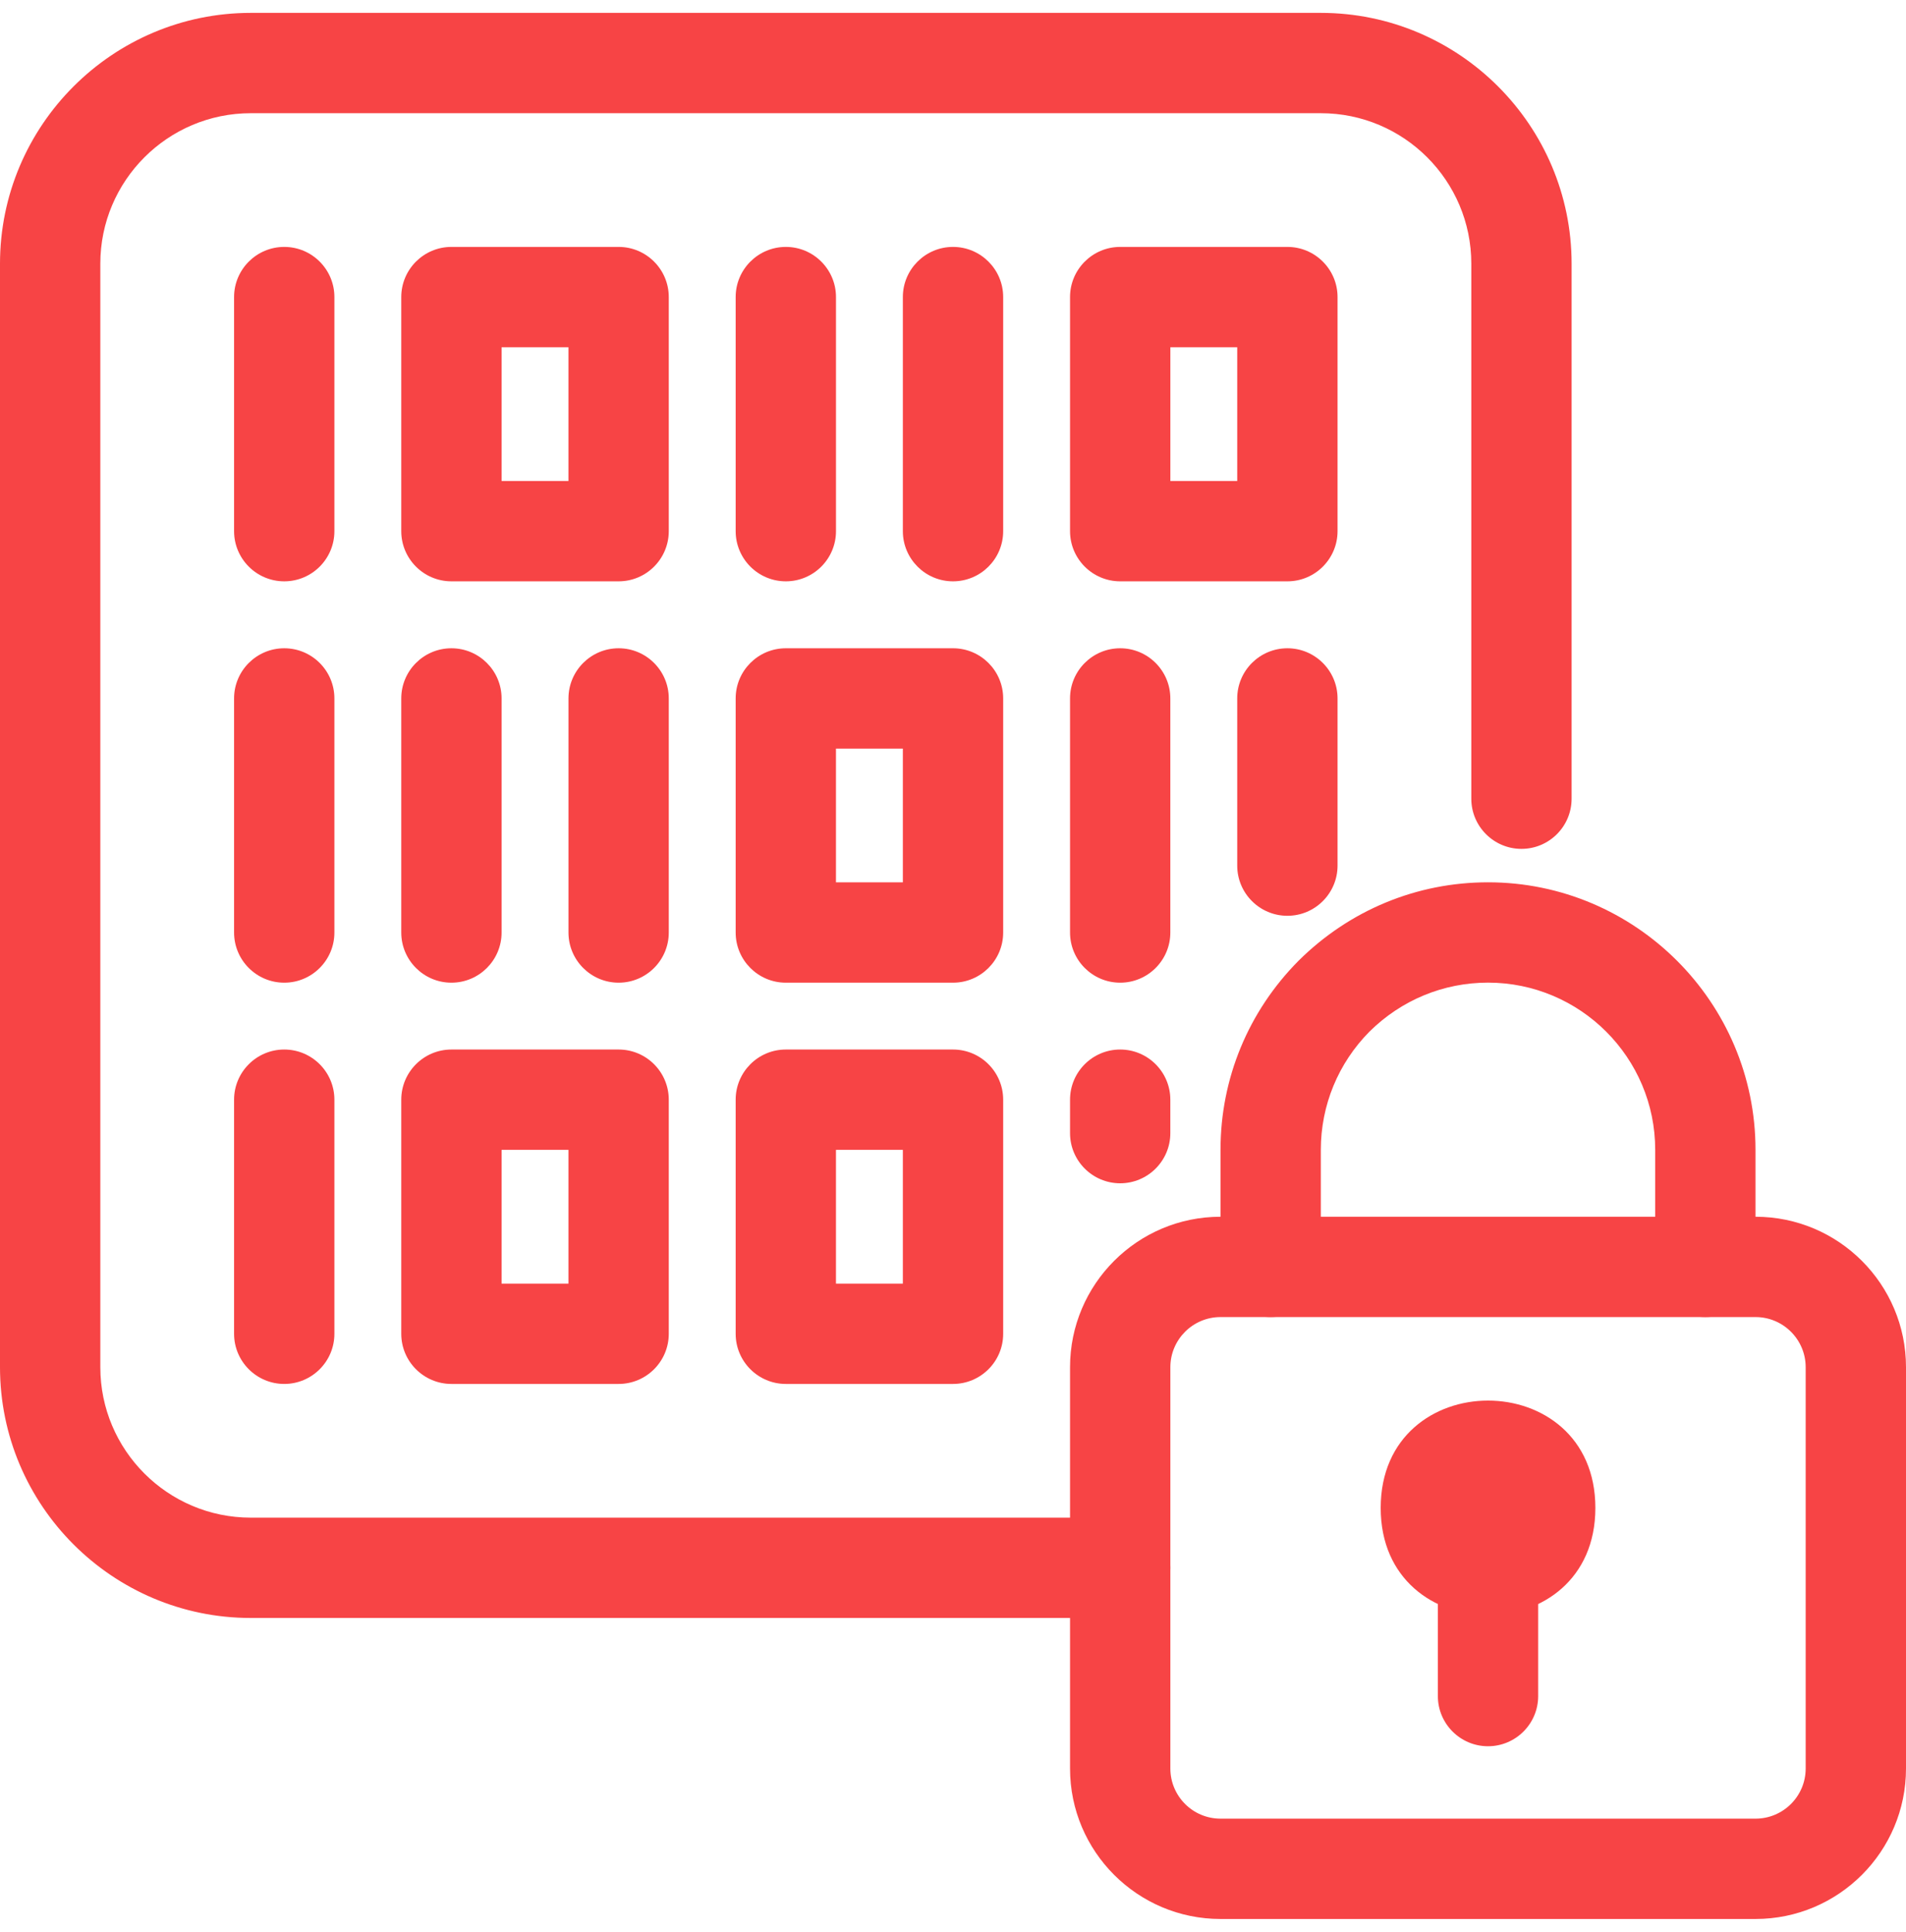 <svg width="74" height="75" viewBox="0 0 74 75" fill="none" xmlns="http://www.w3.org/2000/svg">
<path d="M43.491 62.815H9.737C4.369 62.815 0 58.447 0 53.078V10.237C0 4.869 4.369 0.5 9.737 0.5H51.281C56.649 0.5 61.017 4.869 61.017 10.237V31.009C61.017 32.083 60.145 32.956 59.07 32.956C57.996 32.956 57.123 32.083 57.123 31.009V10.237C57.123 7.014 54.504 4.395 51.281 4.395H9.737C6.514 4.395 3.895 7.014 3.895 10.237V53.078C3.895 56.301 6.514 58.92 9.737 58.92H43.491C44.566 58.92 45.439 59.794 45.439 60.868C45.439 61.942 44.566 62.815 43.491 62.815Z" fill="#F74445"/>
<path d="M11.036 22.569C9.961 22.569 9.088 21.696 9.088 20.621V11.533C9.088 10.459 9.961 9.586 11.036 9.586C12.11 9.586 12.983 10.459 12.983 11.533V20.621C12.983 21.696 12.11 22.569 11.036 22.569Z" fill="#F74445"/>
<path d="M11.036 38.151C9.961 38.151 9.088 37.278 9.088 36.203V27.115C9.088 26.041 9.961 25.168 11.036 25.168C12.11 25.168 12.983 26.041 12.983 27.115V36.203C12.983 37.278 12.11 38.151 11.036 38.151Z" fill="#F74445"/>
<path d="M11.036 53.729C9.961 53.729 9.088 52.856 9.088 51.782V42.694C9.088 41.619 9.961 40.746 11.036 40.746C12.11 40.746 12.983 41.619 12.983 42.694V51.782C12.983 52.856 12.11 53.729 11.036 53.729Z" fill="#F74445"/>
<path d="M43.491 45.939C42.417 45.939 41.544 45.066 41.544 43.992V42.694C41.544 41.619 42.417 40.746 43.491 40.746C44.565 40.746 45.438 41.619 45.438 42.694V43.992C45.438 45.066 44.565 45.939 43.491 45.939Z" fill="#F74445"/>
<path d="M17.526 38.151C16.452 38.151 15.579 37.278 15.579 36.203V27.115C15.579 26.041 16.452 25.168 17.526 25.168C18.601 25.168 19.474 26.041 19.474 27.115V36.203C19.474 37.278 18.601 38.151 17.526 38.151Z" fill="#F74445"/>
<path d="M24.018 38.151C22.944 38.151 22.071 37.278 22.071 36.203V27.115C22.071 26.041 22.944 25.168 24.018 25.168C25.092 25.168 25.965 26.041 25.965 27.115V36.203C25.965 37.278 25.092 38.151 24.018 38.151Z" fill="#F74445"/>
<path d="M43.491 38.151C42.417 38.151 41.544 37.278 41.544 36.203V27.115C41.544 26.041 42.417 25.168 43.491 25.168C44.565 25.168 45.438 26.041 45.438 27.115V36.203C45.438 37.278 44.565 38.151 43.491 38.151Z" fill="#F74445"/>
<path d="M49.983 35.554C48.908 35.554 48.035 34.681 48.035 33.606V27.115C48.035 26.041 48.908 25.168 49.983 25.168C51.057 25.168 51.93 26.041 51.93 27.115V33.606C51.93 34.681 51.057 35.554 49.983 35.554Z" fill="#F74445"/>
<path d="M30.51 22.569C29.435 22.569 28.562 21.696 28.562 20.621V11.533C28.562 10.459 29.435 9.586 30.51 9.586C31.584 9.586 32.457 10.459 32.457 11.533V20.621C32.457 21.696 31.584 22.569 30.51 22.569Z" fill="#F74445"/>
<path d="M37 22.569C35.926 22.569 35.053 21.696 35.053 20.621V11.533C35.053 10.459 35.926 9.586 37 9.586C38.075 9.586 38.948 10.459 38.948 11.533V20.621C38.948 21.696 38.075 22.569 37 22.569Z" fill="#F74445"/>
<path d="M24.018 22.569H17.527C16.452 22.569 15.579 21.696 15.579 20.621V11.533C15.579 10.459 16.452 9.586 17.527 9.586H24.018C25.092 9.586 25.965 10.459 25.965 11.533V20.621C25.965 21.696 25.092 22.569 24.018 22.569ZM19.474 18.674H22.07V13.481H19.474V18.674Z" fill="#F74445"/>
<path d="M37 38.151H30.509C29.435 38.151 28.562 37.278 28.562 36.203V27.115C28.562 26.041 29.435 25.168 30.509 25.168H37C38.075 25.168 38.948 26.041 38.948 27.115V36.203C38.948 37.278 38.075 38.151 37 38.151ZM32.456 34.256H35.053V29.063H32.456V34.256Z" fill="#F74445"/>
<path d="M24.018 53.729H17.527C16.452 53.729 15.579 52.856 15.579 51.782V42.694C15.579 41.619 16.452 40.746 17.527 40.746H24.018C25.092 40.746 25.965 41.619 25.965 42.694V51.782C25.965 52.856 25.092 53.729 24.018 53.729ZM19.474 49.834H22.07V44.641H19.474V49.834Z" fill="#F74445"/>
<path d="M37 53.729H30.509C29.435 53.729 28.562 52.856 28.562 51.782V42.694C28.562 41.619 29.435 40.746 30.509 40.746H37C38.075 40.746 38.948 41.619 38.948 42.694V51.782C38.948 52.856 38.075 53.729 37 53.729ZM32.456 49.834H35.053V44.641H32.456V49.834Z" fill="#F74445"/>
<path d="M49.983 22.569H43.492C42.417 22.569 41.544 21.696 41.544 20.621V11.533C41.544 10.459 42.417 9.586 43.492 9.586H49.983C51.057 9.586 51.93 10.459 51.93 11.533V20.621C51.93 21.696 51.057 22.569 49.983 22.569ZM45.439 18.674H48.035V13.481H45.439V18.674Z" fill="#F74445"/>
<path d="M68.158 74.501H47.386C44.163 74.501 41.544 71.882 41.544 68.659V53.08C41.544 49.857 44.163 47.238 47.386 47.238H68.158C71.381 47.238 74 49.857 74 53.08V68.659C74 71.882 71.381 74.501 68.158 74.501ZM47.386 51.133C46.312 51.133 45.439 52.006 45.439 53.08V68.659C45.439 69.734 46.312 70.606 47.386 70.606H68.158C69.232 70.606 70.105 69.734 70.105 68.659V53.08C70.105 52.006 69.232 51.133 68.158 51.133H47.386Z" fill="#F74445"/>
<path d="M66.21 51.131C65.136 51.131 64.263 50.258 64.263 49.184V44.64C64.263 41.06 61.352 38.149 57.772 38.149C56.042 38.149 54.409 38.824 53.169 40.051C51.956 41.277 51.281 42.91 51.281 44.64V49.184C51.281 50.258 50.407 51.131 49.333 51.131C48.259 51.131 47.386 50.258 47.386 49.184V44.64C47.386 41.875 48.463 39.268 50.417 37.298C52.4 35.331 55.01 34.254 57.772 34.254C63.497 34.254 68.157 38.915 68.157 44.64V49.184C68.157 50.258 67.285 51.131 66.21 51.131Z" fill="#F74445"/>
<path d="M61.94 58.542C61.94 64.096 53.605 64.096 53.605 58.542C53.605 52.986 61.94 52.986 61.94 58.542Z" fill="#F74445"/>
<path d="M57.772 67.795C56.698 67.795 55.825 66.922 55.825 65.848V60.869C55.825 59.795 56.698 58.922 57.772 58.922C58.846 58.922 59.719 59.795 59.719 60.869V65.848C59.719 66.922 58.846 67.795 57.772 67.795Z" fill="#F74445"/>
</svg>
